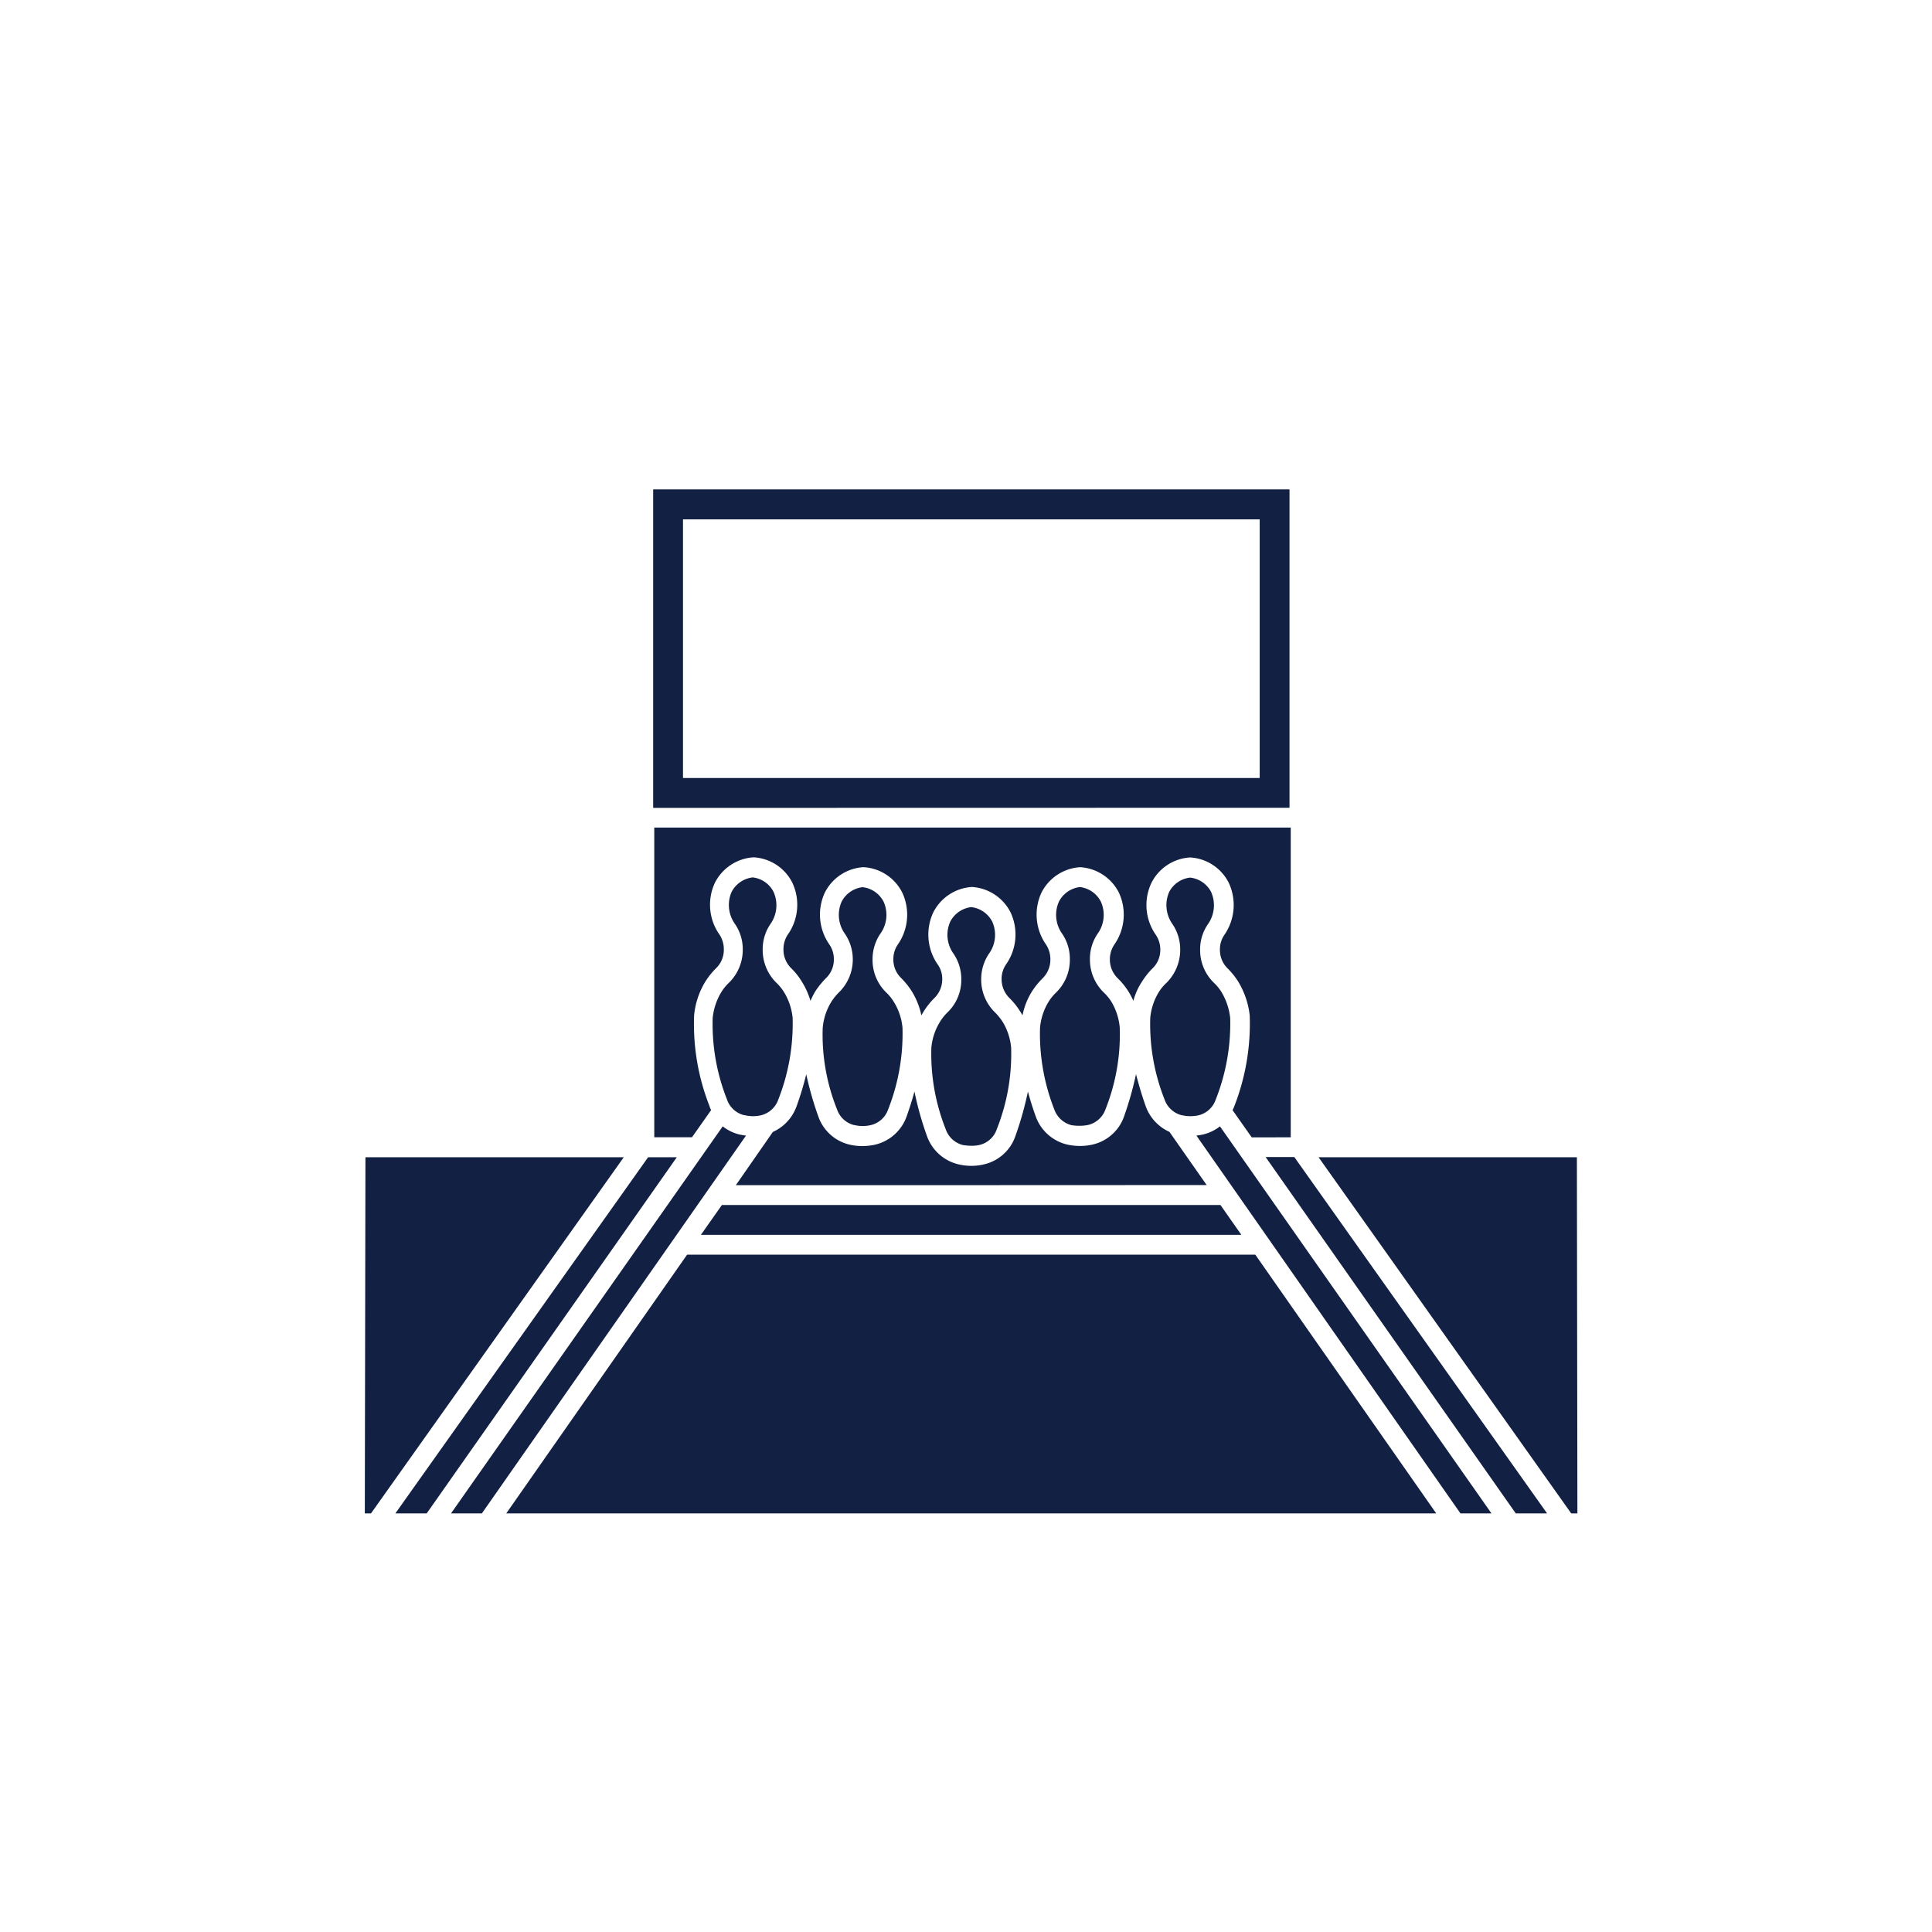 <svg xmlns="http://www.w3.org/2000/svg" xmlns:xlink="http://www.w3.org/1999/xlink" width="60" height="60" viewBox="0 0 60 60">
  <defs>
    <clipPath id="clip-path">
      <rect id="Rectangle_1971" data-name="Rectangle 1971" width="60" height="60" transform="translate(623 546)" fill="#707070"/>
    </clipPath>
    <clipPath id="clip-path-2">
      <rect id="Rectangle_1972" data-name="Rectangle 1972" width="38" height="34" transform="translate(701 538)" fill="#122143"/>
    </clipPath>
  </defs>
  <g id="Mask_Group_97" data-name="Mask Group 97" transform="translate(-623 -546)" clip-path="url(#clip-path)">
    <g id="Mask_Group_96" data-name="Mask Group 96" transform="translate(-67 21)" clip-path="url(#clip-path-2)">
      <path id="Union_46" data-name="Union 46" d="M-15000.719-8899.315l9.73-13.92h17.645l9.734,13.92Zm25.547-17.617c.066-.008.133-.02.2-.033a1.367,1.367,0,0,0,.531-.254l11.109,15.836,0,1.393Zm-25.828,15.549,11.117-15.836a1.361,1.361,0,0,0,.523.254c.07.014.137.025.2.033l-11.844,16.941Zm27.977-14.883h.891l8.8,12.406,0,1.4ZM-15001-8903.86l8.8-12.4h.891l-9.691,13.8Zm29.621-12.4h8.023l.016,11.332Zm-29.6,0h8.023l-8.043,11.332Zm10.418,2.41.652-.926h15.484l.648.926Zm8.395-1.543h-7.309l1.148-1.652a1.385,1.385,0,0,0,.738-.8,9.66,9.66,0,0,0,.3-.992,10.311,10.311,0,0,0,.371,1.3,1.356,1.356,0,0,0,.973.885,1.731,1.731,0,0,0,.4.045,1.958,1.958,0,0,0,.355-.035,1.372,1.372,0,0,0,1.023-.9c.07-.2.16-.465.238-.758a10.048,10.048,0,0,0,.387,1.377,1.374,1.374,0,0,0,1.023.893,1.654,1.654,0,0,0,.352.037,1.578,1.578,0,0,0,.395-.045,1.349,1.349,0,0,0,.98-.885,10.376,10.376,0,0,0,.387-1.377c.078.293.164.555.238.76a1.373,1.373,0,0,0,1.023.895,1.916,1.916,0,0,0,.352.035,1.731,1.731,0,0,0,.4-.045,1.354,1.354,0,0,0,.977-.885,10.381,10.381,0,0,0,.367-1.3c.1.387.207.732.3.992a1.386,1.386,0,0,0,.738.8l1.156,1.652Zm-.234-1.24a.762.762,0,0,1-.559-.5,6.335,6.335,0,0,1-.445-2.529,1.826,1.826,0,0,1,.266-.8,1.481,1.481,0,0,1,.23-.291,1.4,1.4,0,0,0,.434-1.006v-.045a1.412,1.412,0,0,0-.238-.773,1,1,0,0,1-.105-1,.847.847,0,0,1,.652-.451.847.847,0,0,1,.652.451,1,1,0,0,1-.105,1,1.412,1.412,0,0,0-.238.773v.045a1.418,1.418,0,0,0,.434,1.006,1.865,1.865,0,0,1,.234.291,1.863,1.863,0,0,1,.262.8,6.335,6.335,0,0,1-.445,2.529.748.748,0,0,1-.531.49,1.133,1.133,0,0,1-.258.027A1.44,1.44,0,0,1-14982.4-8916.636Zm8.945-.244-.594-.844c.02-.043.039-.082.055-.127a7.058,7.058,0,0,0,.477-2.818,2.582,2.582,0,0,0-.359-1.051,2.311,2.311,0,0,0-.32-.4.8.8,0,0,1-.246-.564v-.053a.786.786,0,0,1,.137-.43,1.63,1.63,0,0,0,.137-1.619,1.432,1.432,0,0,0-1.2-.787,1.437,1.437,0,0,0-1.2.787,1.611,1.611,0,0,0,.137,1.619.819.819,0,0,1,.137.43v.053a.789.789,0,0,1-.25.564,2.288,2.288,0,0,0-.316.4,1.98,1.98,0,0,0-.27.6,2.126,2.126,0,0,0-.16-.3,2.213,2.213,0,0,0-.32-.395.817.817,0,0,1-.25-.566v-.051a.832.832,0,0,1,.137-.434,1.621,1.621,0,0,0,.141-1.619,1.442,1.442,0,0,0-1.2-.785,1.442,1.442,0,0,0-1.2.785,1.621,1.621,0,0,0,.141,1.619.827.827,0,0,1,.133.434v.051a.812.812,0,0,1-.246.566,2.4,2.4,0,0,0-.32.395,2.215,2.215,0,0,0-.3.752,1.378,1.378,0,0,0-.078-.133,2.3,2.3,0,0,0-.32-.4.816.816,0,0,1-.25-.564v-.051a.789.789,0,0,1,.137-.434,1.618,1.618,0,0,0,.141-1.617,1.442,1.442,0,0,0-1.2-.789,1.442,1.442,0,0,0-1.2.789,1.626,1.626,0,0,0,.137,1.617.763.763,0,0,1,.141.434v.051a.816.816,0,0,1-.25.564,2.3,2.3,0,0,0-.32.4c-.027.045-.055.09-.078.133a2.3,2.3,0,0,0-.3-.752,2.387,2.387,0,0,0-.32-.4.8.8,0,0,1-.25-.562v-.051a.8.8,0,0,1,.137-.434,1.62,1.62,0,0,0,.137-1.619,1.435,1.435,0,0,0-1.2-.785,1.44,1.44,0,0,0-1.2.785,1.621,1.621,0,0,0,.141,1.619.789.789,0,0,1,.137.434v.051a.8.8,0,0,1-.25.563,2.629,2.629,0,0,0-.324.4,2.525,2.525,0,0,0-.152.3,2.377,2.377,0,0,0-.273-.605,2.138,2.138,0,0,0-.316-.4.806.806,0,0,1-.25-.566v-.051a.827.827,0,0,1,.133-.434,1.608,1.608,0,0,0,.141-1.617,1.433,1.433,0,0,0-1.2-.785,1.442,1.442,0,0,0-1.2.785,1.608,1.608,0,0,0,.141,1.617.827.827,0,0,1,.133.434v.051a.79.79,0,0,1-.25.566,2.333,2.333,0,0,0-.32.4,2.444,2.444,0,0,0-.352,1.051,6.928,6.928,0,0,0,.477,2.82.5.5,0,0,0,.051.125l-.594.844h-1.172v-9.617h19.766v9.619Zm-5.574-.373a.772.772,0,0,1-.559-.5,6.425,6.425,0,0,1-.441-2.533,1.865,1.865,0,0,1,.262-.8,1.477,1.477,0,0,1,.238-.293,1.416,1.416,0,0,0,.426-1v-.051a1.385,1.385,0,0,0-.238-.773,1.008,1.008,0,0,1-.1-1,.843.843,0,0,1,.652-.451.842.842,0,0,1,.648.451,1,1,0,0,1-.1,1,1.376,1.376,0,0,0-.238.773v.051a1.42,1.42,0,0,0,.43,1,1.479,1.479,0,0,1,.238.289,1.9,1.9,0,0,1,.258.8,6.288,6.288,0,0,1-.441,2.533.762.762,0,0,1-.527.488,1.257,1.257,0,0,1-.266.029A1.257,1.257,0,0,1-14979.027-8917.253Zm-6.773-.008a.753.753,0,0,1-.531-.488,6.221,6.221,0,0,1-.445-2.533,1.865,1.865,0,0,1,.262-.8,1.794,1.794,0,0,1,.234-.293,1.429,1.429,0,0,0,.438-1v-.051a1.411,1.411,0,0,0-.242-.773,1.01,1.01,0,0,1-.105-1,.846.846,0,0,1,.648-.451.84.84,0,0,1,.656.451,1,1,0,0,1-.105,1,1.407,1.407,0,0,0-.238.773v.051a1.4,1.4,0,0,0,.43,1,1.457,1.457,0,0,1,.234.293,1.829,1.829,0,0,1,.266.8,6.408,6.408,0,0,1-.445,2.531.749.749,0,0,1-.559.494,1.124,1.124,0,0,1-.238.025A1.11,1.11,0,0,1-14985.8-8917.261Zm10.2-.3a.762.762,0,0,1-.559-.494,6.352,6.352,0,0,1-.445-2.531,1.856,1.856,0,0,1,.262-.8,1.352,1.352,0,0,1,.238-.289,1.441,1.441,0,0,0,.43-1.006v-.051a1.393,1.393,0,0,0-.238-.768,1.021,1.021,0,0,1-.105-1,.837.837,0,0,1,.652-.447.837.837,0,0,1,.652.447,1.019,1.019,0,0,1-.1,1,1.367,1.367,0,0,0-.242.768v.051a1.412,1.412,0,0,0,.434,1.006,1.461,1.461,0,0,1,.234.289,1.99,1.99,0,0,1,.266.8,6.42,6.42,0,0,1-.449,2.531.754.754,0,0,1-.527.488,1.169,1.169,0,0,1-.262.029A1.12,1.12,0,0,1-14975.605-8917.563Zm-13.617-.008a.752.752,0,0,1-.531-.486,6.355,6.355,0,0,1-.445-2.533,1.931,1.931,0,0,1,.266-.8,1.461,1.461,0,0,1,.234-.289,1.428,1.428,0,0,0,.434-1.006v-.051a1.383,1.383,0,0,0-.238-.768,1.013,1.013,0,0,1-.109-1,.848.848,0,0,1,.656-.451.829.829,0,0,1,.648.451,1.01,1.01,0,0,1-.1,1,1.383,1.383,0,0,0-.238.768v.051a1.424,1.424,0,0,0,.43,1.006,1.461,1.461,0,0,1,.234.289,1.875,1.875,0,0,1,.266.8,6.431,6.431,0,0,1-.445,2.533.762.762,0,0,1-.559.494,1.12,1.12,0,0,1-.238.023A1.2,1.2,0,0,1-14989.223-8917.571Zm-2.824-9.543V-8937h19.762v9.887Zm.926-.928h17.91v-8.033h-17.91Z" transform="translate(15702.328 9477.199)" fill="#122143"/>
    </g>
  </g>
</svg>
